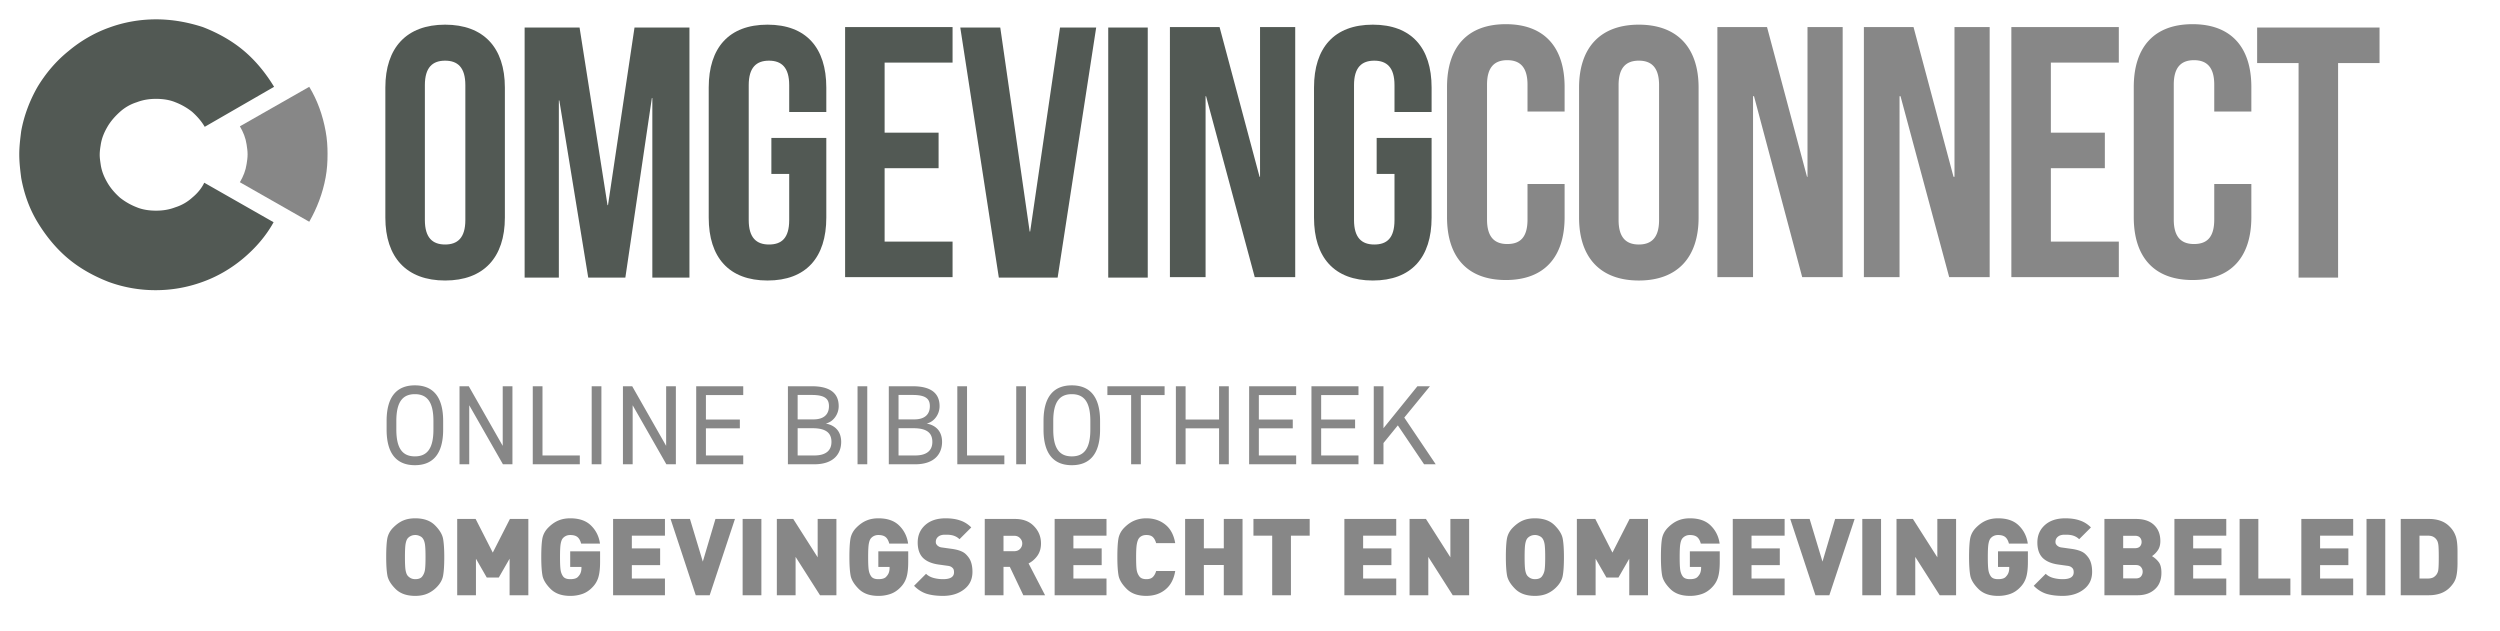 <svg width="420" height="106" fill="none" xmlns="http://www.w3.org/2000/svg"><path d="M32.288 33.206a7.605 7.605 0 0 1-2.832 1.619c-1.052.404-2.104.566-3.237.566s-2.266-.161-3.237-.566a10.764 10.764 0 0 1-2.832-1.62c-.81-.728-1.538-1.538-2.104-2.51-.566-.97-.971-1.942-1.133-3.076-.08-.567-.162-1.052-.162-1.619s.081-1.134.162-1.62c.162-1.133.567-2.104 1.133-3.076.566-.971 1.295-1.78 2.104-2.51a7.605 7.605 0 0 1 2.832-1.619c1.052-.405 2.104-.567 3.237-.567s2.266.162 3.237.567c1.052.405 2.023.972 2.832 1.62.81.728 1.538 1.538 2.105 2.51l11.653-6.72c-1.376-2.267-3.075-4.372-5.099-6.073-2.023-1.7-4.37-2.995-6.878-3.967-2.509-.81-5.098-1.295-7.85-1.295-2.751 0-5.422.486-7.85 1.376-2.508.89-4.855 2.267-6.878 3.967-2.104 1.7-3.803 3.725-5.179 5.992-1.295 2.266-2.266 4.776-2.751 7.448-.162 1.295-.324 2.59-.324 3.886 0 1.376.162 2.672.324 3.967.485 2.672 1.375 5.182 2.751 7.448 1.376 2.267 3.075 4.372 5.098 6.073 2.023 1.7 4.37 2.995 6.879 3.967a22.86 22.86 0 0 0 7.85 1.376 22.86 22.86 0 0 0 7.849-1.376c2.509-.89 4.855-2.267 6.879-3.967 2.023-1.7 3.803-3.725 5.098-6.072l-11.653-6.64c-.405.891-1.133 1.782-2.023 2.51z" fill="#525954"/><path d="M54.705 22.033c-.486-2.672-1.376-5.182-2.752-7.449L40.3 21.224c.567.97.971 1.942 1.133 3.076.08.566.162 1.052.162 1.619s-.081 1.133-.162 1.62c-.162 1.133-.566 2.104-1.133 3.076l11.653 6.639c1.295-2.267 2.266-4.777 2.752-7.449.242-1.295.323-2.59.323-3.967 0-1.214-.08-2.51-.323-3.805z" fill="#878787"/><path d="M64.739 14.708c0-6.693 3.562-10.564 10.04-10.564 6.476 0 10.039 3.87 10.039 10.564v21.854c0 6.693-3.563 10.564-10.04 10.564-6.477 0-10.039-3.871-10.039-10.564V14.708zm6.639 22.257c0 2.984 1.295 4.112 3.4 4.112s3.4-1.128 3.4-4.112v-22.66c0-2.984-1.295-4.113-3.4-4.113s-3.4 1.129-3.4 4.113v22.66zm30.685-2.501h.081l4.453-29.837h9.229v42.014h-6.234v-30.16h-.081l-4.453 30.16h-6.234l-4.858-29.757h-.08v29.757h-5.749V4.627h9.23l4.696 29.837zm27.446-11.289h9.311v13.387c0 6.693-3.401 10.564-9.878 10.564s-9.877-3.871-9.877-10.564V14.708c0-6.693 3.4-10.564 9.877-10.564s9.878 3.87 9.878 10.564v4.112h-6.234v-4.515c0-2.984-1.296-4.113-3.401-4.113-2.105 0-3.4 1.129-3.4 4.113v22.66c0 2.984 1.295 4.112 3.4 4.112s3.401-1.048 3.401-4.112v-7.742h-2.996v-6.048h-.081zm19.107-.887h9.068v5.967h-9.068v12.338h11.416v5.967h-18.055V4.546h18.055v5.968h-11.416v11.774zm24.37 16.612h.081l5.02-34.273h6.072l-6.477 42.014h-9.877l-6.477-42.014h6.719l4.939 34.273zm13.197-34.273h6.639v42.014h-6.639V4.627zm16.436 11.532h-.081V46.56h-5.992V4.546h8.34l6.72 25.16h.08V4.546h5.911V46.56h-6.801l-8.177-30.401zm28.579 7.016h9.311v13.387c0 6.693-3.4 10.564-9.877 10.564s-9.878-3.871-9.878-10.564V14.708c0-6.693 3.401-10.564 9.878-10.564s9.877 3.87 9.877 10.564v4.112h-6.234v-4.515c0-2.984-1.295-4.113-3.4-4.113s-3.401 1.129-3.401 4.113v22.66c0 2.984 1.296 4.112 3.401 4.112 2.105 0 3.4-1.048 3.4-4.112v-7.742h-2.996v-6.048h-.081z" fill="#525954"/><path d="M262.855 30.916v5.564c0 6.694-3.401 10.564-9.878 10.564s-9.877-3.87-9.877-10.564V14.627c0-6.694 3.4-10.565 9.877-10.565s9.878 3.871 9.878 10.564v4.113h-6.234v-4.516c0-2.983-1.296-4.112-3.401-4.112-2.105 0-3.4 1.129-3.4 4.112v22.66c0 2.984 1.295 4.113 3.4 4.113s3.401-1.048 3.401-4.113v-5.967h6.234zm2.429-16.208c0-6.693 3.562-10.564 10.039-10.564s10.04 3.87 10.04 10.564v21.854c0 6.693-3.563 10.564-10.04 10.564-6.477 0-10.039-3.871-10.039-10.564V14.708zm6.639 22.257c0 2.984 1.295 4.112 3.4 4.112s3.401-1.128 3.401-4.112v-22.66c0-2.984-1.296-4.113-3.401-4.113-2.105 0-3.4 1.129-3.4 4.113v22.66zm22.75-20.806h-.162V46.56h-5.991V4.546h8.339l6.72 25.16h.081V4.546h5.91V46.56h-6.8l-8.097-30.401zm24.613 0h-.162V46.56h-5.991V4.546h8.339l6.72 25.16h.162V4.546h5.91V46.56h-6.801l-8.177-30.401zm25.26 6.129h9.068v5.967h-9.068v12.338h11.416v5.967h-18.055V4.546h18.055v5.968h-11.416v11.774zm33.681 8.628v5.564c0 6.694-3.401 10.564-9.878 10.564s-9.877-3.87-9.877-10.564V14.627c0-6.694 3.4-10.565 9.877-10.565s9.878 3.871 9.878 10.564v4.113h-6.234v-4.516c0-2.983-1.296-4.112-3.401-4.112-2.105 0-3.4 1.129-3.4 4.112v22.66c0 2.984 1.295 4.113 3.4 4.113s3.401-1.048 3.401-4.113v-5.967h6.234zm1.052-26.289h20.484v5.967H392.8v36.047h-6.639V10.594h-6.963V4.627h.081zM74.45 72.167v-1.444c0-4.237-1.843-5.985-4.75-5.985s-4.75 1.748-4.75 5.985v1.444c0 4.237 1.843 5.985 4.75 5.985s4.75-1.748 4.75-5.985zm-7.866-1.444c0-3.249 1.102-4.503 3.116-4.503 2.014 0 3.116 1.254 3.116 4.503v1.444c0 3.249-1.102 4.503-3.116 4.503-2.014 0-3.116-1.254-3.116-4.503v-1.444zm17.872-5.833v10.013l-5.7-10.013h-1.558V78h1.634v-9.918L84.494 78h1.596V64.89h-1.634zm6.682 0h-1.634V78h7.904v-1.482h-6.27V64.89zm9.898 0h-1.634V78h1.634V64.89zm10.875 0v10.013l-5.7-10.013h-1.558V78h1.634v-9.918L111.949 78h1.596V64.89h-1.634zm5.049 0V78h7.904v-1.482h-6.27v-4.56h5.7v-1.482h-5.7v-4.104h6.27V64.89h-7.904zm15.409 0V78h4.427c3.363 0 4.522-1.862 4.522-3.762 0-1.672-.931-2.774-2.584-3.078 1.273-.304 2.166-1.558 2.166-2.926 0-2.185-1.463-3.344-4.522-3.344h-4.009zm1.634 7.049h2.489c2.166 0 3.192.722 3.192 2.299 0 1.425-.912 2.28-2.888 2.28h-2.793v-4.579zm0-5.586h2.375c2.299 0 2.888.722 2.888 1.881 0 1.292-.76 2.223-2.603 2.223h-2.66v-4.104zm11.698-1.463h-1.634V78h1.634V64.89zm3.617 0V78h4.427c3.363 0 4.522-1.862 4.522-3.762 0-1.672-.931-2.774-2.584-3.078 1.273-.304 2.166-1.558 2.166-2.926 0-2.185-1.463-3.344-4.522-3.344h-4.009zm1.634 7.049h2.489c2.166 0 3.192.722 3.192 2.299 0 1.425-.912 2.28-2.888 2.28h-2.793v-4.579zm0-5.586h2.375c2.299 0 2.888.722 2.888 1.881 0 1.292-.76 2.223-2.603 2.223h-2.66v-4.104zm11.509-1.463h-1.634V78h7.904v-1.482h-6.27V64.89zm9.898 0h-1.634V78h1.634V64.89zm12.452 7.277v-1.444c0-4.237-1.843-5.985-4.75-5.985s-4.75 1.748-4.75 5.985v1.444c0 4.237 1.843 5.985 4.75 5.985s4.75-1.748 4.75-5.985zm-7.866-1.444c0-3.249 1.102-4.503 3.116-4.503 2.014 0 3.116 1.254 3.116 4.503v1.444c0 3.249-1.102 4.503-3.116 4.503-2.014 0-3.116-1.254-3.116-4.503v-1.444zm9.094-5.833v1.482h3.99V78h1.634V66.372h3.99V64.89h-9.614zm13.141 0h-1.634V78h1.634v-6.042h5.624V78h1.634V64.89h-1.634v5.586h-5.624V64.89zm10.672 0V78h7.904v-1.482h-6.27v-4.56h5.7v-1.482h-5.7v-4.104h6.27V64.89h-7.904zm10.469 0V78h7.904v-1.482h-6.27v-4.56h5.7v-1.482h-5.7v-4.104h6.27V64.89h-7.904zM241.202 78l-5.282-7.847 4.313-5.263h-2.109l-5.7 7.049V64.89h-1.634V78h1.634v-3.572l2.413-2.964L239.245 78h1.957zM73.342 98.668a4.9 4.9 0 0 1-1.584 1.08c-.576.24-1.242.36-1.998.36-1.428 0-2.532-.39-3.312-1.17-.78-.78-1.236-1.536-1.368-2.268-.132-.744-.198-1.77-.198-3.078 0-1.368.06-2.4.18-3.096.132-.708.468-1.332 1.008-1.872.552-.552 1.116-.948 1.692-1.188.576-.24 1.242-.36 1.998-.36 1.428 0 2.532.39 3.312 1.17.78.78 1.236 1.542 1.368 2.286.132.732.198 1.752.198 3.06 0 1.368-.066 2.406-.198 3.114-.12.696-.486 1.35-1.098 1.962zm-2.322-8.226c-.12-.168-.294-.3-.522-.396a1.628 1.628 0 0 0-.738-.162c-.276 0-.522.054-.738.162-.216.096-.402.24-.558.432-.144.192-.252.492-.324.9-.072.396-.108 1.134-.108 2.214s.036 1.818.108 2.214c.072.396.18.69.324.882.144.18.33.33.558.45.228.108.474.162.738.162.552 0 .942-.15 1.17-.45.228-.3.378-.648.45-1.044.072-.396.108-1.134.108-2.214 0-1.068-.036-1.806-.108-2.214-.072-.408-.192-.72-.36-.936zM85.612 100v-6.138l-1.818 3.168h-2.016l-1.818-3.168V100h-3.15V87.184h3.096l2.88 5.652 2.88-5.652h3.096V100h-3.15zm13.907-1.332c-.504.528-1.068.9-1.692 1.116a6.078 6.078 0 0 1-2.034.324c-1.416 0-2.514-.39-3.294-1.17-.78-.78-1.236-1.536-1.368-2.268-.132-.744-.198-1.77-.198-3.078 0-1.368.06-2.4.18-3.096.132-.708.468-1.332 1.008-1.872s1.098-.93 1.674-1.17c.588-.252 1.254-.378 1.998-.378 1.524 0 2.694.408 3.51 1.224.828.816 1.326 1.824 1.494 3.024h-3.168c-.132-.504-.336-.87-.612-1.098-.276-.228-.684-.342-1.224-.342-.276 0-.522.054-.738.162-.204.096-.384.24-.54.432-.144.192-.252.492-.324.9-.072.396-.108 1.134-.108 2.214s.036 1.824.108 2.232c.072.408.216.756.432 1.044.228.288.618.432 1.17.432.624 0 1.056-.126 1.296-.378s.396-.492.468-.72c.084-.24.126-.498.126-.774v-.18h-1.89V92.62h5.022v1.782c0 1.08-.096 1.938-.288 2.574a3.983 3.983 0 0 1-1.008 1.692zM103 100V87.184h8.712v2.808h-5.562v2.142h4.752v2.808h-4.752v2.25h5.562V100H103zm16.225 0h-2.34l-4.23-12.816h3.258l2.16 7.164 2.124-7.164h3.276L119.226 100zm5.537 0V87.184h3.15V100h-3.15zm13.002 0-4.104-6.444V100h-3.15V87.184h2.754l4.104 6.444v-6.444h3.15V100h-2.754zm13.521-1.332c-.504.528-1.068.9-1.692 1.116a6.078 6.078 0 0 1-2.034.324c-1.416 0-2.514-.39-3.294-1.17-.78-.78-1.236-1.536-1.368-2.268-.132-.744-.198-1.77-.198-3.078 0-1.368.06-2.4.18-3.096.132-.708.468-1.332 1.008-1.872s1.098-.93 1.674-1.17c.588-.252 1.254-.378 1.998-.378 1.524 0 2.694.408 3.51 1.224.828.816 1.326 1.824 1.494 3.024h-3.168c-.132-.504-.336-.87-.612-1.098-.276-.228-.684-.342-1.224-.342-.276 0-.522.054-.738.162-.204.096-.384.24-.54.432-.144.192-.252.492-.324.9-.072.396-.108 1.134-.108 2.214s.036 1.824.108 2.232c.072.408.216.756.432 1.044.228.288.618.432 1.17.432.624 0 1.056-.126 1.296-.378s.396-.492.468-.72c.084-.24.126-.498.126-.774v-.18h-1.89V92.62h5.022v1.782c0 1.08-.096 1.938-.288 2.574a3.985 3.985 0 0 1-1.008 1.692zm7.137 1.44c-1.068 0-1.992-.12-2.772-.36-.768-.252-1.464-.696-2.088-1.332l2.016-2.016c.312.312.72.54 1.224.684a6.068 6.068 0 0 0 1.638.216c1.224 0 1.836-.384 1.836-1.152 0-.324-.066-.552-.198-.684a1.175 1.175 0 0 0-.378-.288 1.75 1.75 0 0 0-.522-.126l-1.548-.216c-1.14-.168-2.004-.546-2.592-1.134-.576-.6-.864-1.458-.864-2.574 0-1.188.42-2.16 1.26-2.916.84-.756 1.98-1.134 3.42-1.134.948 0 1.764.12 2.448.36.696.228 1.32.618 1.872 1.17l-1.98 1.98a2.463 2.463 0 0 0-.882-.558c-.348-.132-.786-.198-1.314-.198h-.234c-.516 0-.906.12-1.17.36a1.076 1.076 0 0 0-.378.828c0 .132.018.246.054.342a1.7 1.7 0 0 0 .198.27c.096.084.21.162.342.234.132.06.312.102.54.126l1.548.216c1.128.156 1.914.456 2.358.9.444.432.738.882.882 1.35.156.456.234.996.234 1.62 0 1.248-.474 2.232-1.422 2.952-.936.72-2.112 1.08-3.528 1.08zm13.496-.108-2.268-4.77h-1.062V100h-3.15V87.184h5.076c1.368 0 2.436.408 3.204 1.224.78.804 1.17 1.77 1.17 2.898 0 .804-.204 1.494-.612 2.07-.408.564-.9.99-1.476 1.278l2.772 5.346h-3.654zm-1.548-9.99h-1.782v2.592h1.782c.42 0 .75-.126.99-.378a1.29 1.29 0 0 0 .378-.918c0-.348-.126-.648-.378-.9-.24-.264-.57-.396-.99-.396zm6.81 9.99V87.184h8.712v2.808h-5.562v2.142h4.752v2.808h-4.752v2.25h5.562V100h-8.712zm15.397.108c-1.416 0-2.514-.39-3.294-1.17-.78-.78-1.236-1.536-1.368-2.268-.132-.744-.198-1.77-.198-3.078 0-1.368.06-2.4.18-3.096.132-.708.468-1.332 1.008-1.872s1.104-.93 1.692-1.17c.6-.252 1.26-.378 1.98-.378 1.26 0 2.328.354 3.204 1.062.876.708 1.428 1.746 1.656 3.114h-3.204c-.12-.432-.3-.768-.54-1.008-.24-.24-.606-.36-1.098-.36-.288 0-.534.048-.738.144a1.236 1.236 0 0 0-.522.414c-.144.192-.258.504-.342.936-.084.42-.126 1.158-.126 2.214 0 1.092.036 1.836.108 2.232.072.384.222.726.45 1.026.228.3.618.45 1.17.45.48 0 .84-.12 1.08-.36.252-.252.438-.588.558-1.008h3.204c-.228 1.368-.78 2.406-1.656 3.114-.864.708-1.932 1.062-3.204 1.062zm13.021-.108v-5.076h-3.348V100h-3.15V87.184h3.15v4.932h3.348v-4.932h3.15V100h-3.15zm11.28-10.008V100h-3.15V89.992h-3.15v-2.808h9.45v2.808h-3.15zM225.855 100V87.184h8.712v2.808h-5.562v2.142h4.752v2.808h-4.752v2.25h5.562V100h-8.712zm18.205 0-4.104-6.444V100h-3.15V87.184h2.754l4.104 6.444v-6.444h3.15V100h-2.754zm17.386-1.332a4.9 4.9 0 0 1-1.584 1.08c-.576.24-1.242.36-1.998.36-1.428 0-2.532-.39-3.312-1.17-.78-.78-1.236-1.536-1.368-2.268-.132-.744-.198-1.77-.198-3.078 0-1.368.06-2.4.18-3.096.132-.708.468-1.332 1.008-1.872.552-.552 1.116-.948 1.692-1.188.576-.24 1.242-.36 1.998-.36 1.428 0 2.532.39 3.312 1.17.78.78 1.236 1.542 1.368 2.286.132.732.198 1.752.198 3.06 0 1.368-.066 2.406-.198 3.114-.12.696-.486 1.35-1.098 1.962zm-2.322-8.226c-.12-.168-.294-.3-.522-.396a1.628 1.628 0 0 0-.738-.162c-.276 0-.522.054-.738.162-.216.096-.402.24-.558.432-.144.192-.252.492-.324.9-.072.396-.108 1.134-.108 2.214s.036 1.818.108 2.214c.072.396.18.69.324.882.144.18.33.33.558.45.228.108.474.162.738.162.552 0 .942-.15 1.17-.45.228-.3.378-.648.45-1.044.072-.396.108-1.134.108-2.214 0-1.068-.036-1.806-.108-2.214-.072-.408-.192-.72-.36-.936zM273.715 100v-6.138l-1.818 3.168h-2.016l-1.818-3.168V100h-3.15V87.184h3.096l2.88 5.652 2.88-5.652h3.096V100h-3.15zm13.907-1.332c-.504.528-1.068.9-1.692 1.116a6.078 6.078 0 0 1-2.034.324c-1.416 0-2.514-.39-3.294-1.17-.78-.78-1.236-1.536-1.368-2.268-.132-.744-.198-1.77-.198-3.078 0-1.368.06-2.4.18-3.096.132-.708.468-1.332 1.008-1.872s1.098-.93 1.674-1.17c.588-.252 1.254-.378 1.998-.378 1.524 0 2.694.408 3.51 1.224.828.816 1.326 1.824 1.494 3.024h-3.168c-.132-.504-.336-.87-.612-1.098-.276-.228-.684-.342-1.224-.342-.276 0-.522.054-.738.162-.204.096-.384.24-.54.432-.144.192-.252.492-.324.9-.072.396-.108 1.134-.108 2.214s.036 1.824.108 2.232c.072.408.216.756.432 1.044.228.288.618.432 1.17.432.624 0 1.056-.126 1.296-.378s.396-.492.468-.72c.084-.24.126-.498.126-.774v-.18h-1.89V92.62h5.022v1.782c0 1.08-.096 1.938-.288 2.574a3.985 3.985 0 0 1-1.008 1.692zm3.483 1.332V87.184h8.712v2.808h-5.562v2.142h4.752v2.808h-4.752v2.25h5.562V100h-8.712zm16.225 0h-2.34l-4.23-12.816h3.258l2.16 7.164 2.124-7.164h3.276L307.33 100zm5.536 0V87.184h3.15V100h-3.15zm13.002 0-4.104-6.444V100h-3.15V87.184h2.754l4.104 6.444v-6.444h3.15V100h-2.754zm13.522-1.332c-.504.528-1.068.9-1.692 1.116a6.078 6.078 0 0 1-2.034.324c-1.416 0-2.514-.39-3.294-1.17-.78-.78-1.236-1.536-1.368-2.268-.132-.744-.198-1.77-.198-3.078 0-1.368.06-2.4.18-3.096.132-.708.468-1.332 1.008-1.872s1.098-.93 1.674-1.17c.588-.252 1.254-.378 1.998-.378 1.524 0 2.694.408 3.51 1.224.828.816 1.326 1.824 1.494 3.024H337.5c-.132-.504-.336-.87-.612-1.098-.276-.228-.684-.342-1.224-.342-.276 0-.522.054-.738.162-.204.096-.384.24-.54.432-.144.192-.252.492-.324.9-.072.396-.108 1.134-.108 2.214s.036 1.824.108 2.232c.072.408.216.756.432 1.044.228.288.618.432 1.17.432.624 0 1.056-.126 1.296-.378s.396-.492.468-.72c.084-.24.126-.498.126-.774v-.18h-1.89V92.62h5.022v1.782c0 1.08-.096 1.938-.288 2.574a3.985 3.985 0 0 1-1.008 1.692zm7.136 1.44c-1.068 0-1.992-.12-2.772-.36-.768-.252-1.464-.696-2.088-1.332l2.016-2.016c.312.312.72.54 1.224.684a6.068 6.068 0 0 0 1.638.216c1.224 0 1.836-.384 1.836-1.152 0-.324-.066-.552-.198-.684a1.175 1.175 0 0 0-.378-.288 1.75 1.75 0 0 0-.522-.126l-1.548-.216c-1.14-.168-2.004-.546-2.592-1.134-.576-.6-.864-1.458-.864-2.574 0-1.188.42-2.16 1.26-2.916.84-.756 1.98-1.134 3.42-1.134.948 0 1.764.12 2.448.36.696.228 1.32.618 1.872 1.17l-1.98 1.98a2.463 2.463 0 0 0-.882-.558c-.348-.132-.786-.198-1.314-.198h-.234c-.516 0-.906.12-1.17.36a1.076 1.076 0 0 0-.378.828c0 .132.018.246.054.342a1.7 1.7 0 0 0 .198.27c.096.084.21.162.342.234.132.06.312.102.54.126l1.548.216c1.128.156 1.914.456 2.358.9.444.432.738.882.882 1.35.156.456.234.996.234 1.62 0 1.248-.474 2.232-1.422 2.952-.936.72-2.112 1.08-3.528 1.08zm12.596-.108h-5.58V87.184h5.31c1.308 0 2.316.336 3.024 1.008.708.672 1.062 1.572 1.062 2.7 0 .636-.144 1.158-.432 1.566a3.738 3.738 0 0 1-.972.972c.456.276.834.612 1.134 1.008.3.396.45.99.45 1.782 0 1.2-.372 2.13-1.116 2.79-.732.66-1.692.99-2.88.99zm-.468-9.99h-1.962v2.088h1.962c.396 0 .684-.102.864-.306.18-.204.27-.45.27-.738s-.09-.534-.27-.738c-.18-.204-.468-.306-.864-.306zm.162 4.914h-2.124v2.25h2.124c.396 0 .684-.108.864-.324.192-.228.288-.498.288-.81 0-.3-.096-.558-.288-.774-.18-.228-.468-.342-.864-.342zm6.486 5.076V87.184h8.712v2.808h-5.562v2.142h4.752v2.808h-4.752v2.25h5.562V100h-8.712zm10.951 0V87.184h3.15v10.008h5.382V100h-8.532zm10.371 0V87.184h8.712v2.808h-5.562v2.142h4.752v2.808h-4.752v2.25h5.562V100h-8.712zm10.951 0V87.184h3.15V100h-3.15zm13.956-1.26c-.42.42-.93.738-1.53.954-.6.204-1.242.306-1.926.306h-4.752V87.184h4.752c.708 0 1.35.102 1.926.306a3.88 3.88 0 0 1 1.53.972c.444.432.774.936.99 1.512.228.564.342 1.464.342 2.7v1.872c0 .996-.078 1.8-.234 2.412-.144.6-.51 1.194-1.098 1.782zm-2.16-8.028a1.505 1.505 0 0 0-.594-.54c-.228-.12-.534-.18-.918-.18h-1.386v7.2h1.386c.372 0 .678-.06.918-.18a1.674 1.674 0 0 0 .864-1.332c.048-.336.072-1.032.072-2.088 0-1.044-.024-1.734-.072-2.07-.048-.348-.138-.618-.27-.81z" fill="#878787"/></svg>